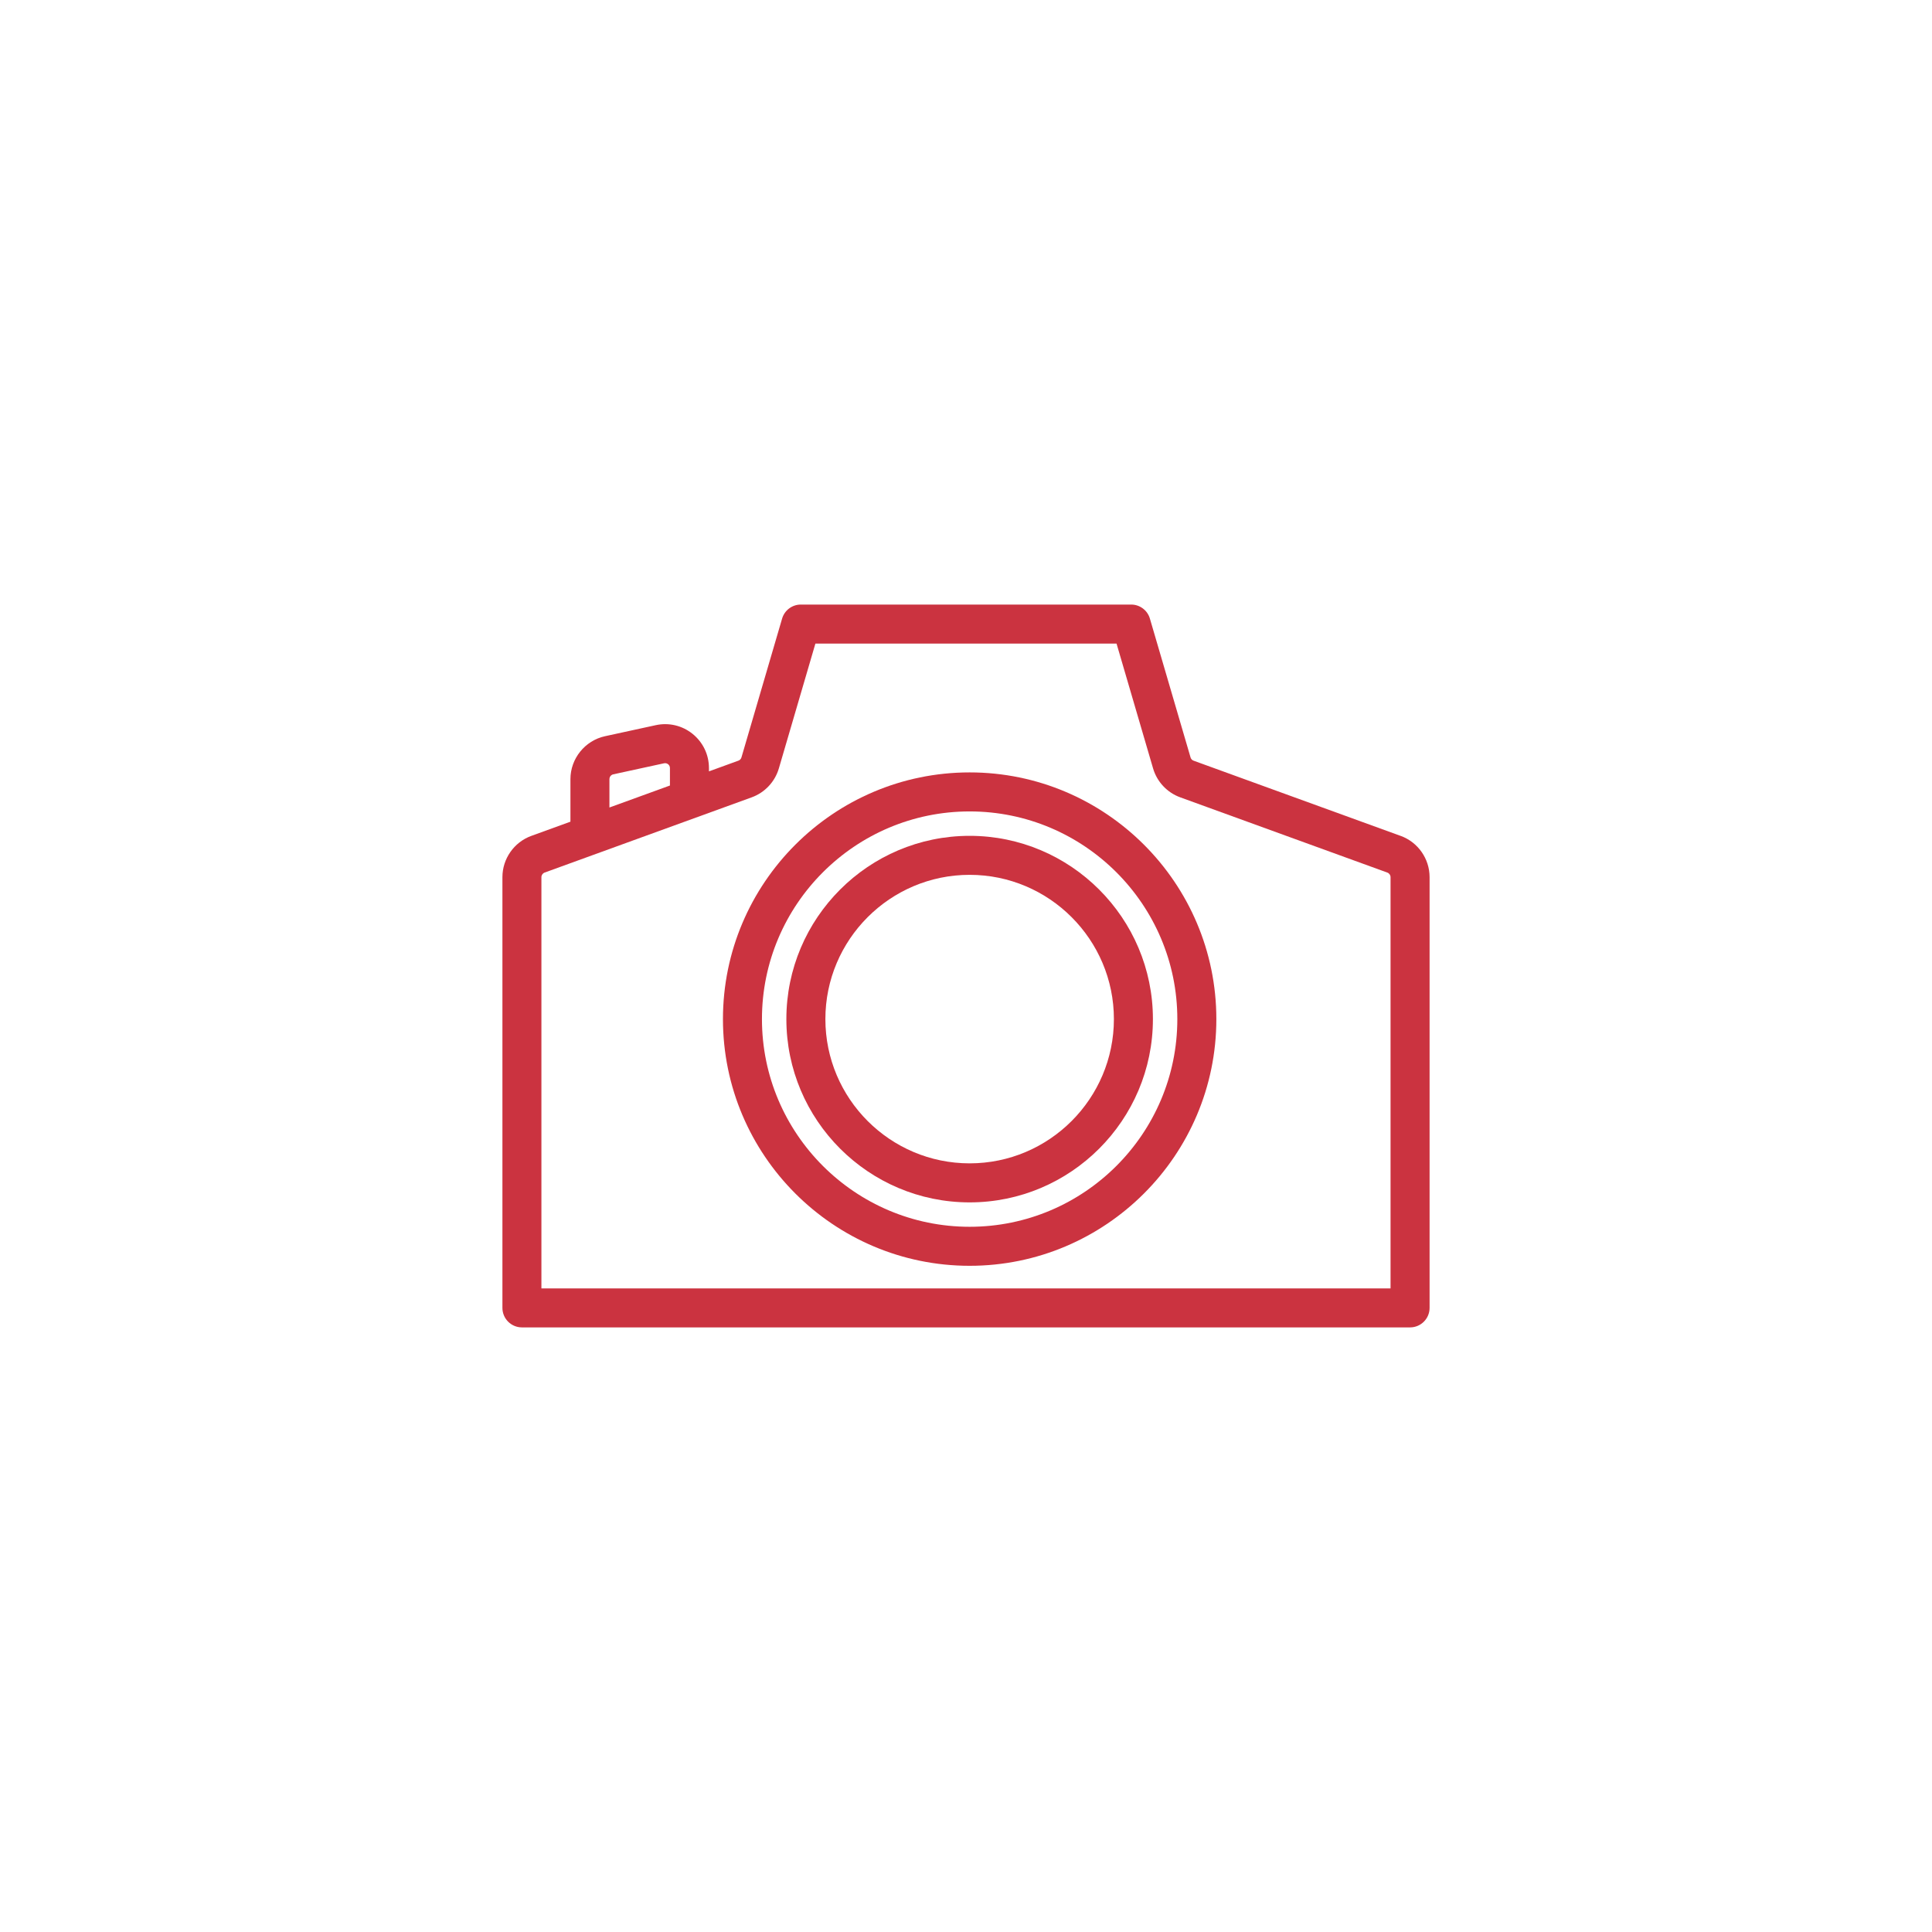 <svg viewBox="0 0 1024 1024" xmlns="http://www.w3.org/2000/svg" data-name="Layer 1" id="Layer_1">
  <defs>
    <style>
      .cls-1 {
        fill: #cb3340;
        stroke-width: 0px;
      }
    </style>
  </defs>
  <path d="M742.39,443.05l-109.78-39.88c-.77-.28-1.36-.91-1.59-1.7l-21.55-73.6c-1.29-4.41-5.33-7.44-9.92-7.44h-175.1c-4.59,0-8.63,3.03-9.92,7.44l-21.55,73.59c-.23.79-.83,1.42-1.6,1.7l-15.62,5.68v-1.75c0-7.07-3.16-13.67-8.66-18.11-5.5-4.44-12.62-6.13-19.54-4.62l-26.9,5.85c-10.61,2.31-18.32,11.87-18.32,22.73v22.57l-20.73,7.53c-9.16,3.33-15.32,12.12-15.32,21.86v228.31c0,5.71,4.63,10.34,10.34,10.34h470.74c5.71,0,10.34-4.63,10.34-10.34v-228.31c0-9.74-6.16-18.53-15.32-21.86ZM323.02,412.94c0-1.23.84-2.27,2.03-2.53l26.9-5.85c.98-.22,1.73.16,2.17.51.44.35.96.99.96,2.01v9.26l-32.07,11.65v-15.06ZM737.03,682.88h-450.07v-217.97c0-1.08.69-2.06,1.7-2.43l109.77-39.88c6.93-2.51,12.31-8.24,14.38-15.33l19.37-66.16h159.61l19.37,66.17c2.07,7.08,7.45,12.81,14.38,15.32l109.77,39.88c1.02.37,1.71,1.35,1.71,2.43v217.97Z" class="cls-1"></path>
  <path d="M513.93,409.39c-72.1,0-130.75,58.66-130.75,130.76s58.66,130.75,130.75,130.75,130.76-58.65,130.76-130.75-58.66-130.76-130.76-130.76ZM513.93,650.22c-60.7,0-110.08-49.38-110.08-110.07s49.38-110.08,110.08-110.08,110.08,49.38,110.08,110.08-49.38,110.07-110.08,110.07Z" class="cls-1"></path>
  <path d="M513.93,443.01c-53.56,0-97.14,43.58-97.14,97.14s43.58,97.14,97.14,97.14,97.14-43.58,97.14-97.14-43.58-97.14-97.14-97.14ZM513.93,616.6c-42.16,0-76.46-34.3-76.46-76.46s34.3-76.46,76.46-76.46,76.46,34.3,76.46,76.46-34.3,76.46-76.46,76.46Z" class="cls-1"></path>
</svg>